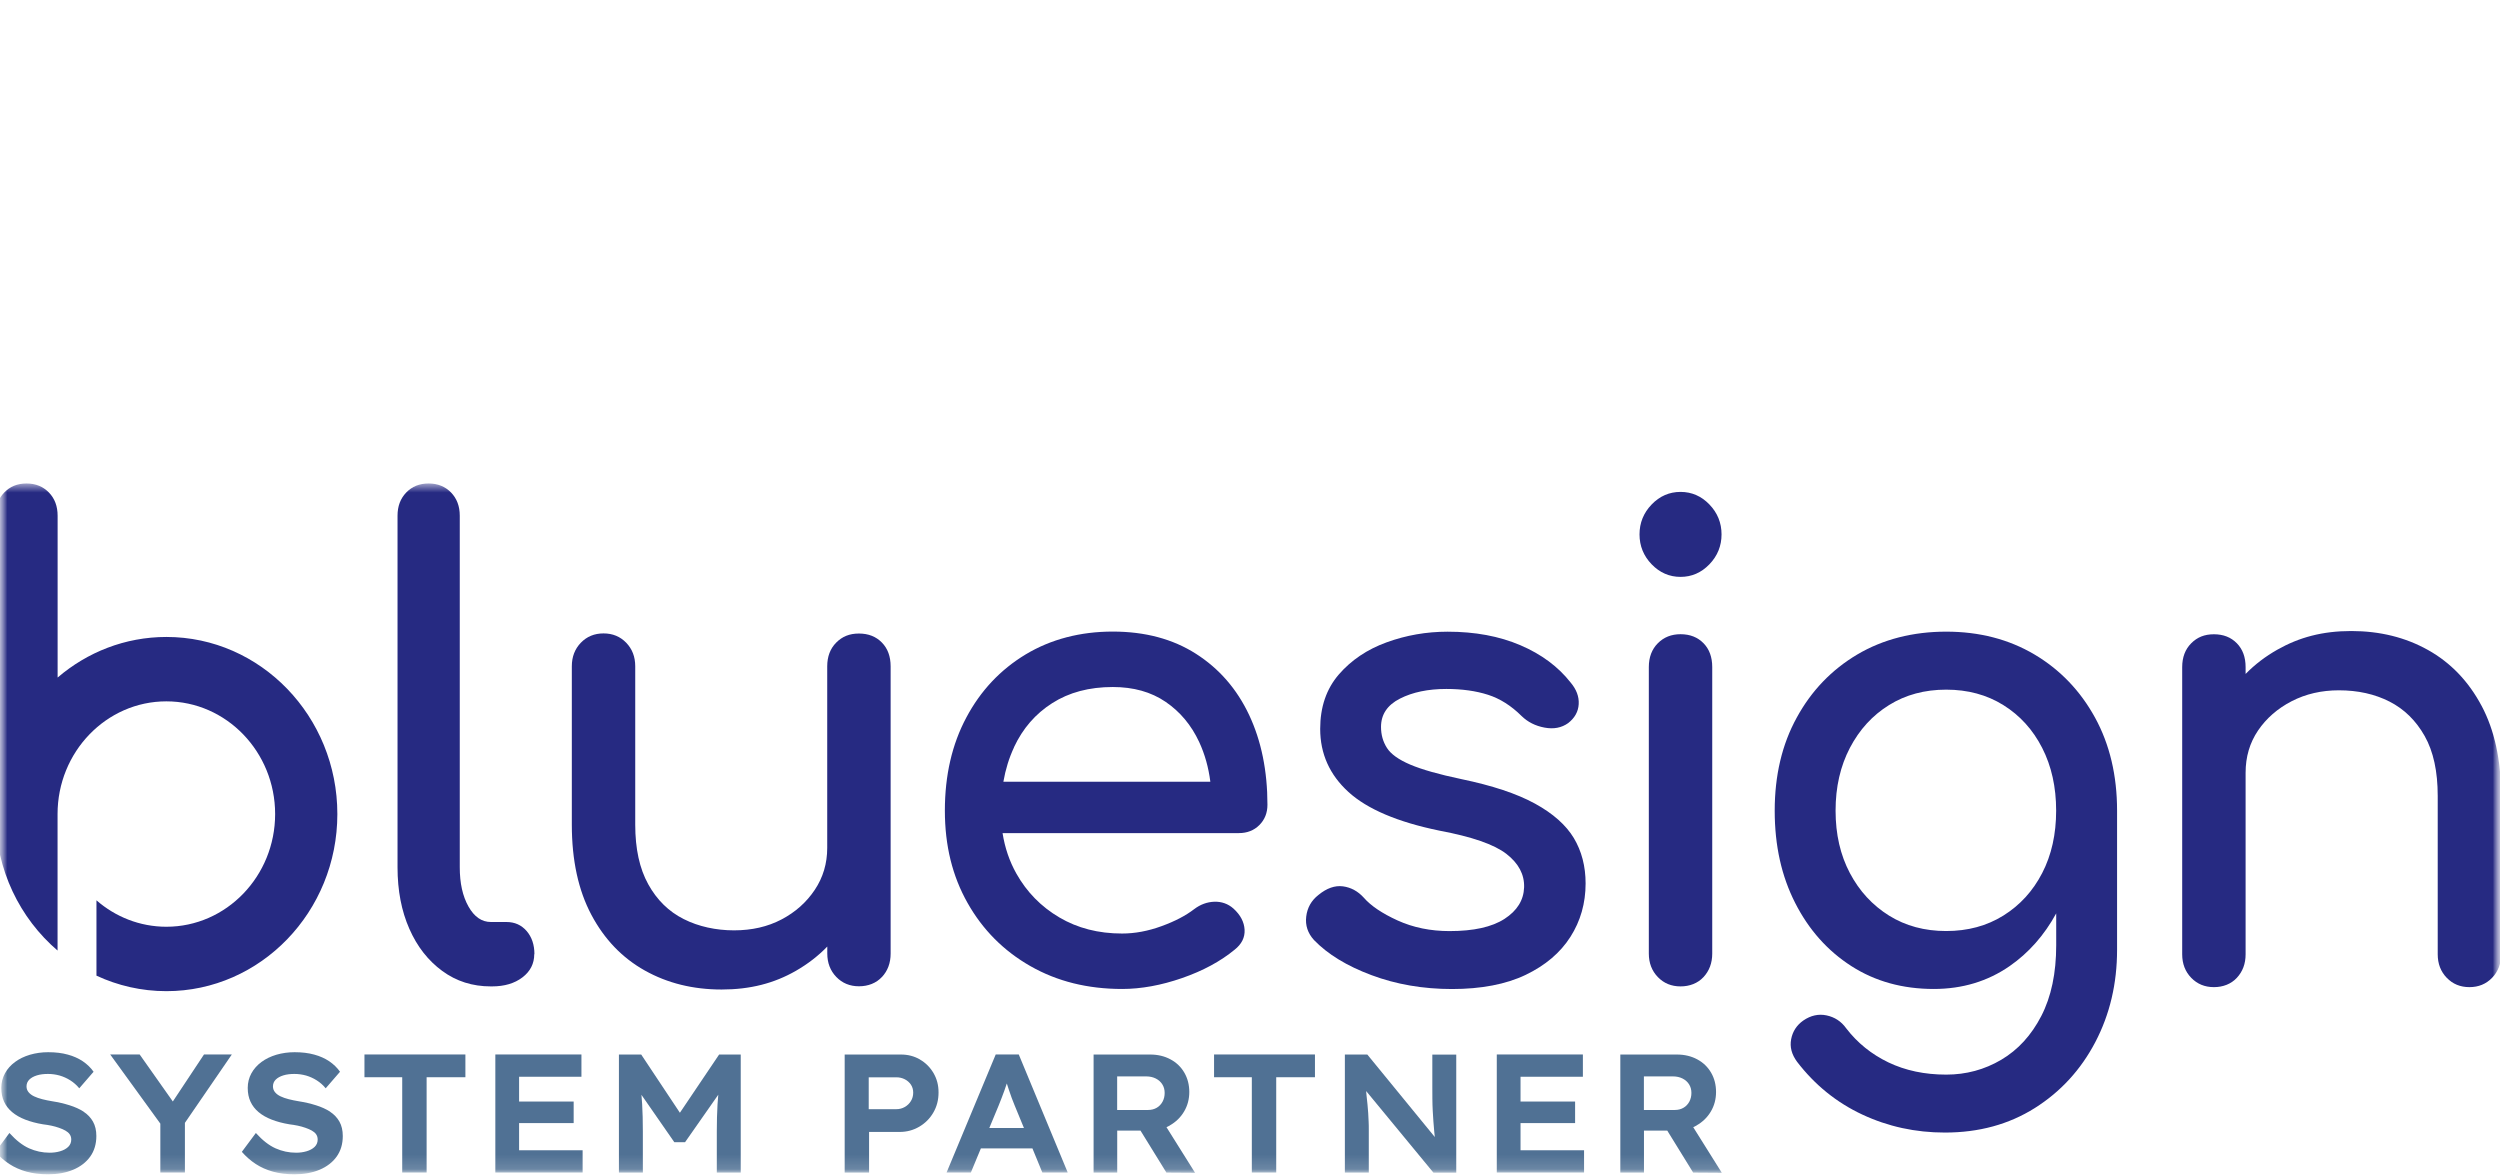<svg width="170" height="80" viewBox="0 0 170 80" fill="none" xmlns="http://www.w3.org/2000/svg">
<g clip-path="url(#clip0_2004_150)">
<mask id="mask0_2004_150" style="mask-type:luminance" maskUnits="userSpaceOnUse" x="0" y="18" width="170" height="62">
<path d="M170 18H0V80H170V18Z" fill="white"/>
</mask>
<g mask="url(#mask0_2004_150)">
<mask id="mask1_2004_150" style="mask-type:luminance" maskUnits="userSpaceOnUse" x="-1" y="32" width="172" height="48">
<path d="M170.076 32.88H-0.309V79.845H170.076V32.88Z" fill="white"/>
</mask>
<g mask="url(#mask1_2004_150)">
<path d="M36.341 64.888C36.341 64.244 36.164 63.721 35.812 63.31C35.459 62.903 35.002 62.696 34.437 62.696H33.38C32.758 62.696 32.254 62.347 31.857 61.645C31.46 60.944 31.264 60.055 31.264 58.976V35.068C31.264 34.424 31.067 33.901 30.671 33.49C30.274 33.084 29.769 32.876 29.148 32.876C28.527 32.876 28.022 33.079 27.625 33.49C27.229 33.901 27.032 34.424 27.032 35.068V58.976C27.032 60.553 27.301 61.948 27.834 63.156C28.366 64.369 29.116 65.323 30.074 66.025C31.031 66.727 32.129 67.075 33.372 67.075H33.456C34.301 67.075 34.99 66.872 35.527 66.461C36.06 66.054 36.329 65.527 36.329 64.883L36.341 64.888Z" fill="#262A82"/>
<path d="M59.97 66.44C60.363 66.017 60.563 65.486 60.563 64.842V45.314C60.563 44.641 60.367 44.102 59.97 43.695C59.573 43.288 59.052 43.08 58.407 43.08C57.762 43.08 57.273 43.284 56.864 43.695C56.456 44.106 56.251 44.645 56.251 45.314V57.66C56.251 58.71 55.971 59.661 55.406 60.508C54.841 61.355 54.087 62.027 53.146 62.521C52.2 63.02 51.122 63.264 49.912 63.264C48.702 63.264 47.504 63.011 46.49 62.496C45.476 61.986 44.67 61.197 44.081 60.13C43.488 59.063 43.196 57.714 43.196 56.078V45.306C43.196 44.662 42.991 44.131 42.583 43.707C42.174 43.284 41.661 43.072 41.04 43.072C40.419 43.072 39.906 43.284 39.497 43.707C39.089 44.131 38.884 44.662 38.884 45.306V56.078C38.884 58.503 39.329 60.545 40.215 62.21C41.1 63.875 42.314 65.137 43.849 65.996C45.384 66.856 47.123 67.287 49.07 67.287C51.018 67.287 52.641 66.864 54.119 66.017C54.921 65.556 55.634 65.008 56.255 64.365V64.834C56.255 65.477 56.46 66.009 56.868 66.432C57.277 66.856 57.79 67.067 58.411 67.067C59.032 67.067 59.581 66.856 59.974 66.432L59.97 66.44Z" fill="#262A82"/>
<path d="M70.07 65.697C71.889 66.735 73.965 67.25 76.305 67.25C77.599 67.25 78.962 67.001 80.384 66.507C81.806 66.013 82.996 65.369 83.954 64.58C84.431 64.203 84.66 63.75 84.632 63.223C84.604 62.696 84.351 62.214 83.87 61.778C83.507 61.458 83.073 61.305 82.58 61.317C82.088 61.334 81.63 61.5 81.206 61.82C80.641 62.255 79.903 62.646 78.986 62.978C78.068 63.314 77.174 63.48 76.301 63.48C74.694 63.48 73.271 63.115 72.033 62.384C70.795 61.654 69.821 60.661 69.116 59.408C68.643 58.569 68.331 57.647 68.174 56.651H84.243C84.808 56.651 85.273 56.468 85.638 56.103C86.002 55.738 86.186 55.277 86.186 54.725C86.186 52.421 85.77 50.382 84.941 48.618C84.11 46.854 82.905 45.467 81.326 44.458C79.747 43.45 77.86 42.947 75.664 42.947C73.468 42.947 71.464 43.466 69.745 44.5C68.026 45.538 66.68 46.966 65.71 48.792C64.736 50.615 64.251 52.728 64.251 55.119C64.251 57.51 64.764 59.578 65.794 61.4C66.824 63.227 68.246 64.655 70.062 65.693L70.07 65.697ZM68.952 50.81C69.545 49.54 70.41 48.539 71.552 47.813C72.694 47.082 74.069 46.717 75.672 46.717C77.078 46.717 78.276 47.053 79.262 47.726C80.248 48.398 81.009 49.307 81.546 50.461C81.927 51.283 82.179 52.18 82.303 53.156H68.23C68.375 52.321 68.615 51.541 68.956 50.814L68.952 50.81Z" fill="#262A82"/>
<path d="M104.371 54.642C103.145 53.969 101.479 53.417 99.362 52.977C97.84 52.657 96.685 52.329 95.896 51.993C95.108 51.657 94.578 51.279 94.31 50.855C94.041 50.432 93.909 49.959 93.909 49.432C93.909 48.585 94.338 47.941 95.199 47.505C96.056 47.069 97.106 46.849 98.349 46.849C99.418 46.849 100.364 46.982 101.182 47.244C101.999 47.505 102.761 47.987 103.466 48.688C103.887 49.099 104.407 49.361 105.029 49.477C105.649 49.593 106.182 49.494 106.636 49.17C107.084 48.821 107.324 48.39 107.352 47.879C107.381 47.368 107.196 46.878 106.803 46.413C105.958 45.334 104.816 44.487 103.382 43.873C101.943 43.258 100.296 42.955 98.437 42.955C96.999 42.955 95.62 43.196 94.293 43.678C92.967 44.159 91.885 44.89 91.039 45.865C90.194 46.845 89.773 48.078 89.773 49.564C89.773 51.258 90.414 52.686 91.697 53.857C92.979 55.023 95.042 55.9 97.887 56.485C100.084 56.896 101.599 57.419 102.432 58.062C103.262 58.706 103.667 59.465 103.639 60.337C103.611 61.213 103.164 61.927 102.307 62.484C101.447 63.04 100.2 63.314 98.569 63.314C97.275 63.314 96.097 63.073 95.038 62.592C93.981 62.11 93.215 61.591 92.735 61.039C92.338 60.603 91.869 60.346 91.32 60.271C90.772 60.2 90.215 60.395 89.649 60.861C89.168 61.238 88.895 61.728 88.823 62.326C88.751 62.924 88.928 63.459 89.353 63.924C90.282 64.887 91.584 65.684 93.264 66.311C94.939 66.938 96.766 67.254 98.737 67.254C100.709 67.254 102.408 66.934 103.747 66.29C105.085 65.647 106.099 64.788 106.788 63.708C107.476 62.629 107.821 61.417 107.821 60.076C107.821 58.909 107.553 57.88 107.02 56.987C106.483 56.099 105.605 55.318 104.379 54.646L104.371 54.642Z" fill="#262A82"/>
<path d="M114.276 39.228C115.038 39.228 115.691 38.941 116.24 38.373C116.788 37.804 117.065 37.123 117.065 36.338C117.065 35.554 116.788 34.873 116.24 34.304C115.691 33.735 115.033 33.449 114.276 33.449C113.519 33.449 112.861 33.735 112.313 34.304C111.764 34.873 111.487 35.554 111.487 36.338C111.487 37.123 111.764 37.804 112.313 38.373C112.861 38.941 113.519 39.228 114.276 39.228Z" fill="#262A82"/>
<path d="M114.276 43.126C113.655 43.126 113.142 43.329 112.733 43.74C112.325 44.151 112.12 44.691 112.12 45.359V64.842C112.12 65.485 112.325 66.017 112.733 66.44C113.142 66.864 113.655 67.075 114.276 67.075C114.897 67.075 115.447 66.864 115.84 66.44C116.232 66.017 116.432 65.485 116.432 64.842V45.359C116.432 44.687 116.236 44.147 115.84 43.74C115.442 43.333 114.922 43.126 114.276 43.126Z" fill="#262A82"/>
<path d="M138.343 44.504C136.596 43.471 134.597 42.952 132.341 42.952C130.084 42.952 128.045 43.471 126.298 44.504C124.55 45.542 123.176 46.97 122.179 48.797C121.176 50.619 120.68 52.732 120.68 55.124C120.68 57.515 121.145 59.582 122.074 61.405C123.003 63.231 124.279 64.659 125.897 65.697C127.516 66.735 129.384 67.25 131.495 67.25C133.439 67.25 135.157 66.731 136.652 65.697C137.946 64.8 139.005 63.605 139.822 62.11V64.273C139.822 66.171 139.485 67.777 138.808 69.089C138.131 70.401 137.221 71.393 136.083 72.066C134.941 72.738 133.695 73.074 132.345 73.074C130.877 73.074 129.567 72.796 128.413 72.244C127.259 71.688 126.302 70.916 125.54 69.923C125.205 69.454 124.758 69.164 124.21 69.047C123.661 68.931 123.132 69.047 122.624 69.396C122.17 69.716 121.899 70.139 121.798 70.667C121.697 71.194 121.833 71.7 122.198 72.198C123.408 73.776 124.887 74.972 126.634 75.789C128.382 76.607 130.253 77.014 132.257 77.014C134.565 77.014 136.6 76.458 138.364 75.349C140.122 74.241 141.497 72.742 142.482 70.862C143.468 68.977 143.961 66.885 143.961 64.581V55.124C143.961 52.732 143.461 50.619 142.462 48.797C141.461 46.974 140.091 45.542 138.343 44.504ZM138.868 59.37C138.236 60.595 137.354 61.558 136.228 62.26C135.102 62.962 133.804 63.31 132.341 63.31C130.877 63.31 129.58 62.962 128.453 62.26C127.328 61.558 126.438 60.595 125.792 59.37C125.144 58.146 124.819 56.73 124.819 55.124C124.819 53.517 125.144 52.097 125.792 50.856C126.442 49.615 127.328 48.643 128.453 47.946C129.58 47.244 130.877 46.896 132.341 46.896C133.804 46.896 135.102 47.244 136.228 47.946C137.354 48.647 138.236 49.619 138.868 50.856C139.502 52.097 139.818 53.521 139.818 55.124C139.818 56.726 139.502 58.146 138.868 59.37Z" fill="#262A82"/>
<path d="M168.742 47.987C167.855 46.322 166.642 45.06 165.107 44.201C163.573 43.342 161.834 42.91 159.885 42.91C157.939 42.91 156.352 43.333 154.857 44.18C154.043 44.641 153.326 45.189 152.701 45.828V45.363C152.701 44.691 152.505 44.151 152.107 43.744C151.711 43.337 151.19 43.13 150.545 43.13C149.9 43.13 149.411 43.333 149.002 43.744C148.593 44.155 148.389 44.695 148.389 45.363V64.892C148.389 65.535 148.593 66.067 149.002 66.49C149.411 66.913 149.924 67.125 150.545 67.125C151.166 67.125 151.715 66.913 152.107 66.49C152.5 66.067 152.701 65.535 152.701 64.892V52.545C152.701 51.466 152.982 50.511 153.546 49.676C154.111 48.846 154.868 48.182 155.83 47.684C156.787 47.19 157.859 46.941 159.045 46.941C160.339 46.941 161.488 47.198 162.49 47.709C163.488 48.219 164.286 49 164.878 50.05C165.472 51.1 165.765 52.458 165.765 54.123V64.892C165.765 65.535 165.969 66.067 166.378 66.49C166.786 66.913 167.299 67.125 167.92 67.125C168.541 67.125 169.055 66.913 169.463 66.49C169.872 66.067 170.075 65.535 170.075 64.892V54.123C170.075 51.698 169.631 49.656 168.746 47.991L168.742 47.987Z" fill="#262A82"/>
<path d="M11.316 63.019C9.508 63.019 7.845 62.343 6.559 61.222V66.345C8.01 67.021 9.621 67.399 11.316 67.399C17.723 67.399 22.94 61.998 22.94 55.356C22.94 48.714 17.727 43.313 11.316 43.313C8.507 43.313 5.93 44.35 3.918 46.073V35.068C3.918 34.424 3.722 33.901 3.325 33.49C2.928 33.084 2.424 32.876 1.802 32.876C1.181 32.876 0.676 33.084 0.284 33.495C-0.113 33.905 -0.309 34.428 -0.309 35.072V55.46C-0.281 59.15 1.358 62.451 3.914 64.638V55.46C3.914 55.426 3.914 55.393 3.914 55.356C3.914 51.13 7.232 47.692 11.312 47.692C15.391 47.692 18.709 51.13 18.709 55.356C18.709 59.582 15.391 63.019 11.312 63.019H11.316Z" fill="#262A82"/>
<path d="M5.69 75.594C5.418 75.419 5.097 75.274 4.728 75.158C4.36 75.042 3.963 74.95 3.542 74.884C3.314 74.847 3.093 74.801 2.877 74.747C2.665 74.693 2.476 74.627 2.32 74.552C2.16 74.477 2.036 74.382 1.943 74.27C1.851 74.157 1.803 74.029 1.803 73.875C1.803 73.692 1.867 73.539 1.996 73.41C2.124 73.286 2.296 73.19 2.516 73.124C2.733 73.057 2.981 73.028 3.262 73.028C3.542 73.028 3.799 73.066 4.055 73.136C4.312 73.211 4.552 73.319 4.781 73.464C5.009 73.609 5.213 73.788 5.39 74.004L6.363 72.879C6.171 72.605 5.927 72.368 5.634 72.169C5.337 71.97 4.997 71.816 4.608 71.712C4.219 71.604 3.775 71.55 3.274 71.55C2.837 71.55 2.428 71.609 2.04 71.721C1.651 71.837 1.314 71.999 1.022 72.215C0.729 72.43 0.501 72.688 0.337 72.987C0.172 73.29 0.088 73.618 0.088 73.979C0.088 74.34 0.152 74.643 0.276 74.913C0.401 75.183 0.585 75.424 0.825 75.623C1.066 75.826 1.362 75.996 1.715 76.133C2.068 76.27 2.472 76.379 2.921 76.453C3.122 76.478 3.31 76.507 3.49 76.545C3.671 76.582 3.843 76.632 4.011 76.69C4.179 76.748 4.324 76.81 4.448 76.881C4.572 76.951 4.672 77.034 4.74 77.134C4.809 77.234 4.845 77.35 4.845 77.491C4.845 77.69 4.773 77.856 4.636 77.989C4.496 78.122 4.312 78.222 4.083 78.288C3.855 78.355 3.618 78.384 3.374 78.384C2.885 78.384 2.42 78.284 1.975 78.085C1.531 77.885 1.086 77.537 0.641 77.043L-0.313 78.326C-0.032 78.645 0.284 78.923 0.633 79.152C0.982 79.38 1.378 79.554 1.811 79.675C2.248 79.795 2.733 79.853 3.274 79.853C3.915 79.853 4.484 79.749 4.977 79.542C5.47 79.334 5.858 79.035 6.135 78.649C6.411 78.259 6.552 77.794 6.552 77.25C6.552 76.868 6.476 76.54 6.323 76.27C6.171 76.001 5.959 75.776 5.686 75.598L5.69 75.594Z" fill="#507194"/>
<path d="M13.872 71.704L11.752 74.901L9.497 71.704H7.493L10.903 76.407V79.733H12.574V76.354L15.764 71.704H13.872Z" fill="#507194"/>
<path d="M22.448 75.594C22.175 75.419 21.855 75.274 21.486 75.158C21.117 75.042 20.721 74.95 20.3 74.884C20.072 74.847 19.851 74.801 19.635 74.747C19.422 74.693 19.234 74.627 19.078 74.552C18.918 74.477 18.793 74.382 18.701 74.27C18.609 74.157 18.561 74.029 18.561 73.875C18.561 73.692 18.625 73.539 18.753 73.41C18.881 73.286 19.054 73.19 19.274 73.124C19.491 73.057 19.739 73.028 20.019 73.028C20.3 73.028 20.556 73.066 20.813 73.136C21.069 73.211 21.31 73.319 21.538 73.464C21.767 73.609 21.971 73.788 22.147 74.004L23.121 72.879C22.929 72.605 22.684 72.368 22.392 72.169C22.095 71.97 21.755 71.816 21.366 71.712C20.977 71.604 20.532 71.55 20.032 71.55C19.595 71.55 19.186 71.609 18.797 71.721C18.409 71.837 18.072 71.999 17.779 72.215C17.487 72.43 17.259 72.688 17.094 72.987C16.93 73.29 16.846 73.618 16.846 73.979C16.846 74.34 16.91 74.643 17.034 74.913C17.158 75.183 17.343 75.424 17.583 75.623C17.824 75.826 18.12 75.996 18.473 76.133C18.825 76.27 19.23 76.379 19.679 76.453C19.879 76.478 20.068 76.507 20.248 76.545C20.428 76.582 20.601 76.632 20.769 76.69C20.937 76.748 21.081 76.81 21.206 76.881C21.33 76.951 21.43 77.034 21.498 77.134C21.566 77.234 21.602 77.35 21.602 77.491C21.602 77.69 21.53 77.856 21.394 77.989C21.254 78.122 21.069 78.222 20.841 78.288C20.613 78.355 20.376 78.384 20.132 78.384C19.643 78.384 19.178 78.284 18.733 78.085C18.288 77.885 17.844 77.537 17.399 77.043L16.445 78.326C16.726 78.645 17.042 78.923 17.391 79.152C17.739 79.38 18.136 79.554 18.569 79.675C19.006 79.795 19.491 79.853 20.032 79.853C20.673 79.853 21.242 79.749 21.735 79.542C22.227 79.334 22.616 79.035 22.893 78.649C23.169 78.259 23.309 77.794 23.309 77.25C23.309 76.868 23.233 76.54 23.081 76.27C22.929 76.001 22.716 75.776 22.444 75.598L22.448 75.594Z" fill="#507194"/>
<path d="M24.783 73.252H27.351V79.733H29.01V73.252H31.647V71.704H24.783V73.252Z" fill="#507194"/>
<path d="M35.298 76.37H39.009V74.905H35.298V73.219H39.538V71.704H33.683V79.733H39.618V78.218H35.298V76.37Z" fill="#507194"/>
<path d="M46.231 75.665L43.602 71.708H42.087V79.737H43.714V76.939C43.714 76.242 43.698 75.623 43.666 75.075C43.654 74.868 43.638 74.66 43.618 74.448L45.854 77.67H46.584L48.843 74.44C48.824 74.664 48.803 74.884 48.791 75.109C48.759 75.665 48.743 76.271 48.743 76.939V79.737H50.37V71.708H48.9L46.235 75.665H46.231Z" fill="#507194"/>
<path d="M62.559 72.045C62.17 71.821 61.741 71.708 61.269 71.708H57.438V79.737H59.097V76.972H61.176C61.665 76.972 62.106 76.852 62.511 76.615C62.912 76.379 63.232 76.059 63.468 75.652C63.705 75.246 63.821 74.793 63.821 74.287C63.821 73.78 63.705 73.357 63.477 72.966C63.248 72.576 62.94 72.269 62.551 72.045H62.559ZM61.942 74.872C61.838 75.042 61.701 75.175 61.525 75.275C61.353 75.374 61.16 75.424 60.956 75.424H59.073V73.257H60.956C61.164 73.257 61.353 73.303 61.525 73.39C61.697 73.477 61.838 73.602 61.942 73.755C62.046 73.913 62.098 74.091 62.098 74.299C62.098 74.507 62.046 74.706 61.942 74.872Z" fill="#507194"/>
<path d="M67.709 71.704L64.367 79.733H66.018L66.699 78.093H70.206L70.879 79.733H72.606L69.276 71.704H67.717H67.709ZM67.272 76.706L67.91 75.171C67.978 75.004 68.042 74.834 68.11 74.664C68.178 74.498 68.242 74.324 68.302 74.149C68.358 73.991 68.415 73.834 68.463 73.676C68.511 73.825 68.559 73.975 68.611 74.129C68.675 74.311 68.735 74.49 68.799 74.668C68.863 74.843 68.923 75 68.983 75.137L69.629 76.706H67.272Z" fill="#507194"/>
<path d="M79.549 76.528C79.958 76.296 80.283 75.98 80.519 75.582C80.755 75.183 80.872 74.739 80.872 74.253C80.872 73.768 80.759 73.328 80.535 72.942C80.311 72.555 79.998 72.252 79.593 72.036C79.193 71.821 78.732 71.708 78.215 71.708H74.364V79.737H75.971V76.881H77.554L79.317 79.737L81.265 79.75L79.321 76.649C79.401 76.615 79.477 76.574 79.553 76.532L79.549 76.528ZM75.967 73.195H77.938C78.191 73.195 78.407 73.245 78.596 73.34C78.784 73.436 78.932 73.568 79.036 73.734C79.145 73.905 79.197 74.096 79.197 74.32C79.197 74.544 79.149 74.739 79.052 74.918C78.956 75.092 78.824 75.233 78.656 75.329C78.487 75.428 78.291 75.478 78.07 75.478H75.967V73.195Z" fill="#507194"/>
<path d="M82.556 73.252H85.124V79.733H86.783V73.252H89.417V71.704H82.556V73.252Z" fill="#507194"/>
<path d="M97.398 73.896C97.398 74.195 97.398 74.473 97.402 74.739C97.402 75.005 97.414 75.258 97.425 75.507C97.438 75.756 97.45 76.001 97.47 76.242C97.491 76.483 97.51 76.723 97.53 76.964C97.542 77.08 97.554 77.197 97.566 77.317L92.978 71.708H91.451V79.737H93.078V76.848C93.078 76.64 93.078 76.441 93.066 76.25C93.058 76.059 93.05 75.872 93.038 75.69C93.026 75.507 93.01 75.316 92.991 75.117C92.966 74.918 92.947 74.702 92.922 74.469C92.914 74.382 92.906 74.287 92.898 74.191L97.474 79.741H99.025V71.713H97.398V73.905V73.896Z" fill="#507194"/>
<path d="M103.396 76.37H107.107V74.905H103.396V73.219H107.636V71.704H101.781V79.733H107.716V78.218H103.396V76.37Z" fill="#507194"/>
<path d="M115.368 76.528C115.777 76.296 116.102 75.98 116.338 75.582C116.575 75.183 116.691 74.739 116.691 74.253C116.691 73.768 116.579 73.328 116.355 72.942C116.13 72.555 115.817 72.252 115.412 72.036C115.012 71.821 114.551 71.708 114.034 71.708H110.182V79.737H111.79V76.881H113.374L115.136 79.737L117.083 79.75L115.14 76.649C115.22 76.615 115.296 76.574 115.373 76.532L115.368 76.528ZM111.785 73.195H113.758C114.01 73.195 114.226 73.245 114.415 73.34C114.603 73.436 114.752 73.568 114.856 73.734C114.964 73.905 115.016 74.096 115.016 74.32C115.016 74.544 114.967 74.739 114.872 74.918C114.776 75.092 114.644 75.233 114.475 75.329C114.307 75.428 114.11 75.478 113.891 75.478H111.785V73.195Z" fill="#507194"/>
</g>
</g>
</g>
<defs>
<clipPath id="clip0_2004_150">
<rect width="170" height="62" fill="white" transform="translate(0 18)"/>
</clipPath>
</defs>
</svg>
